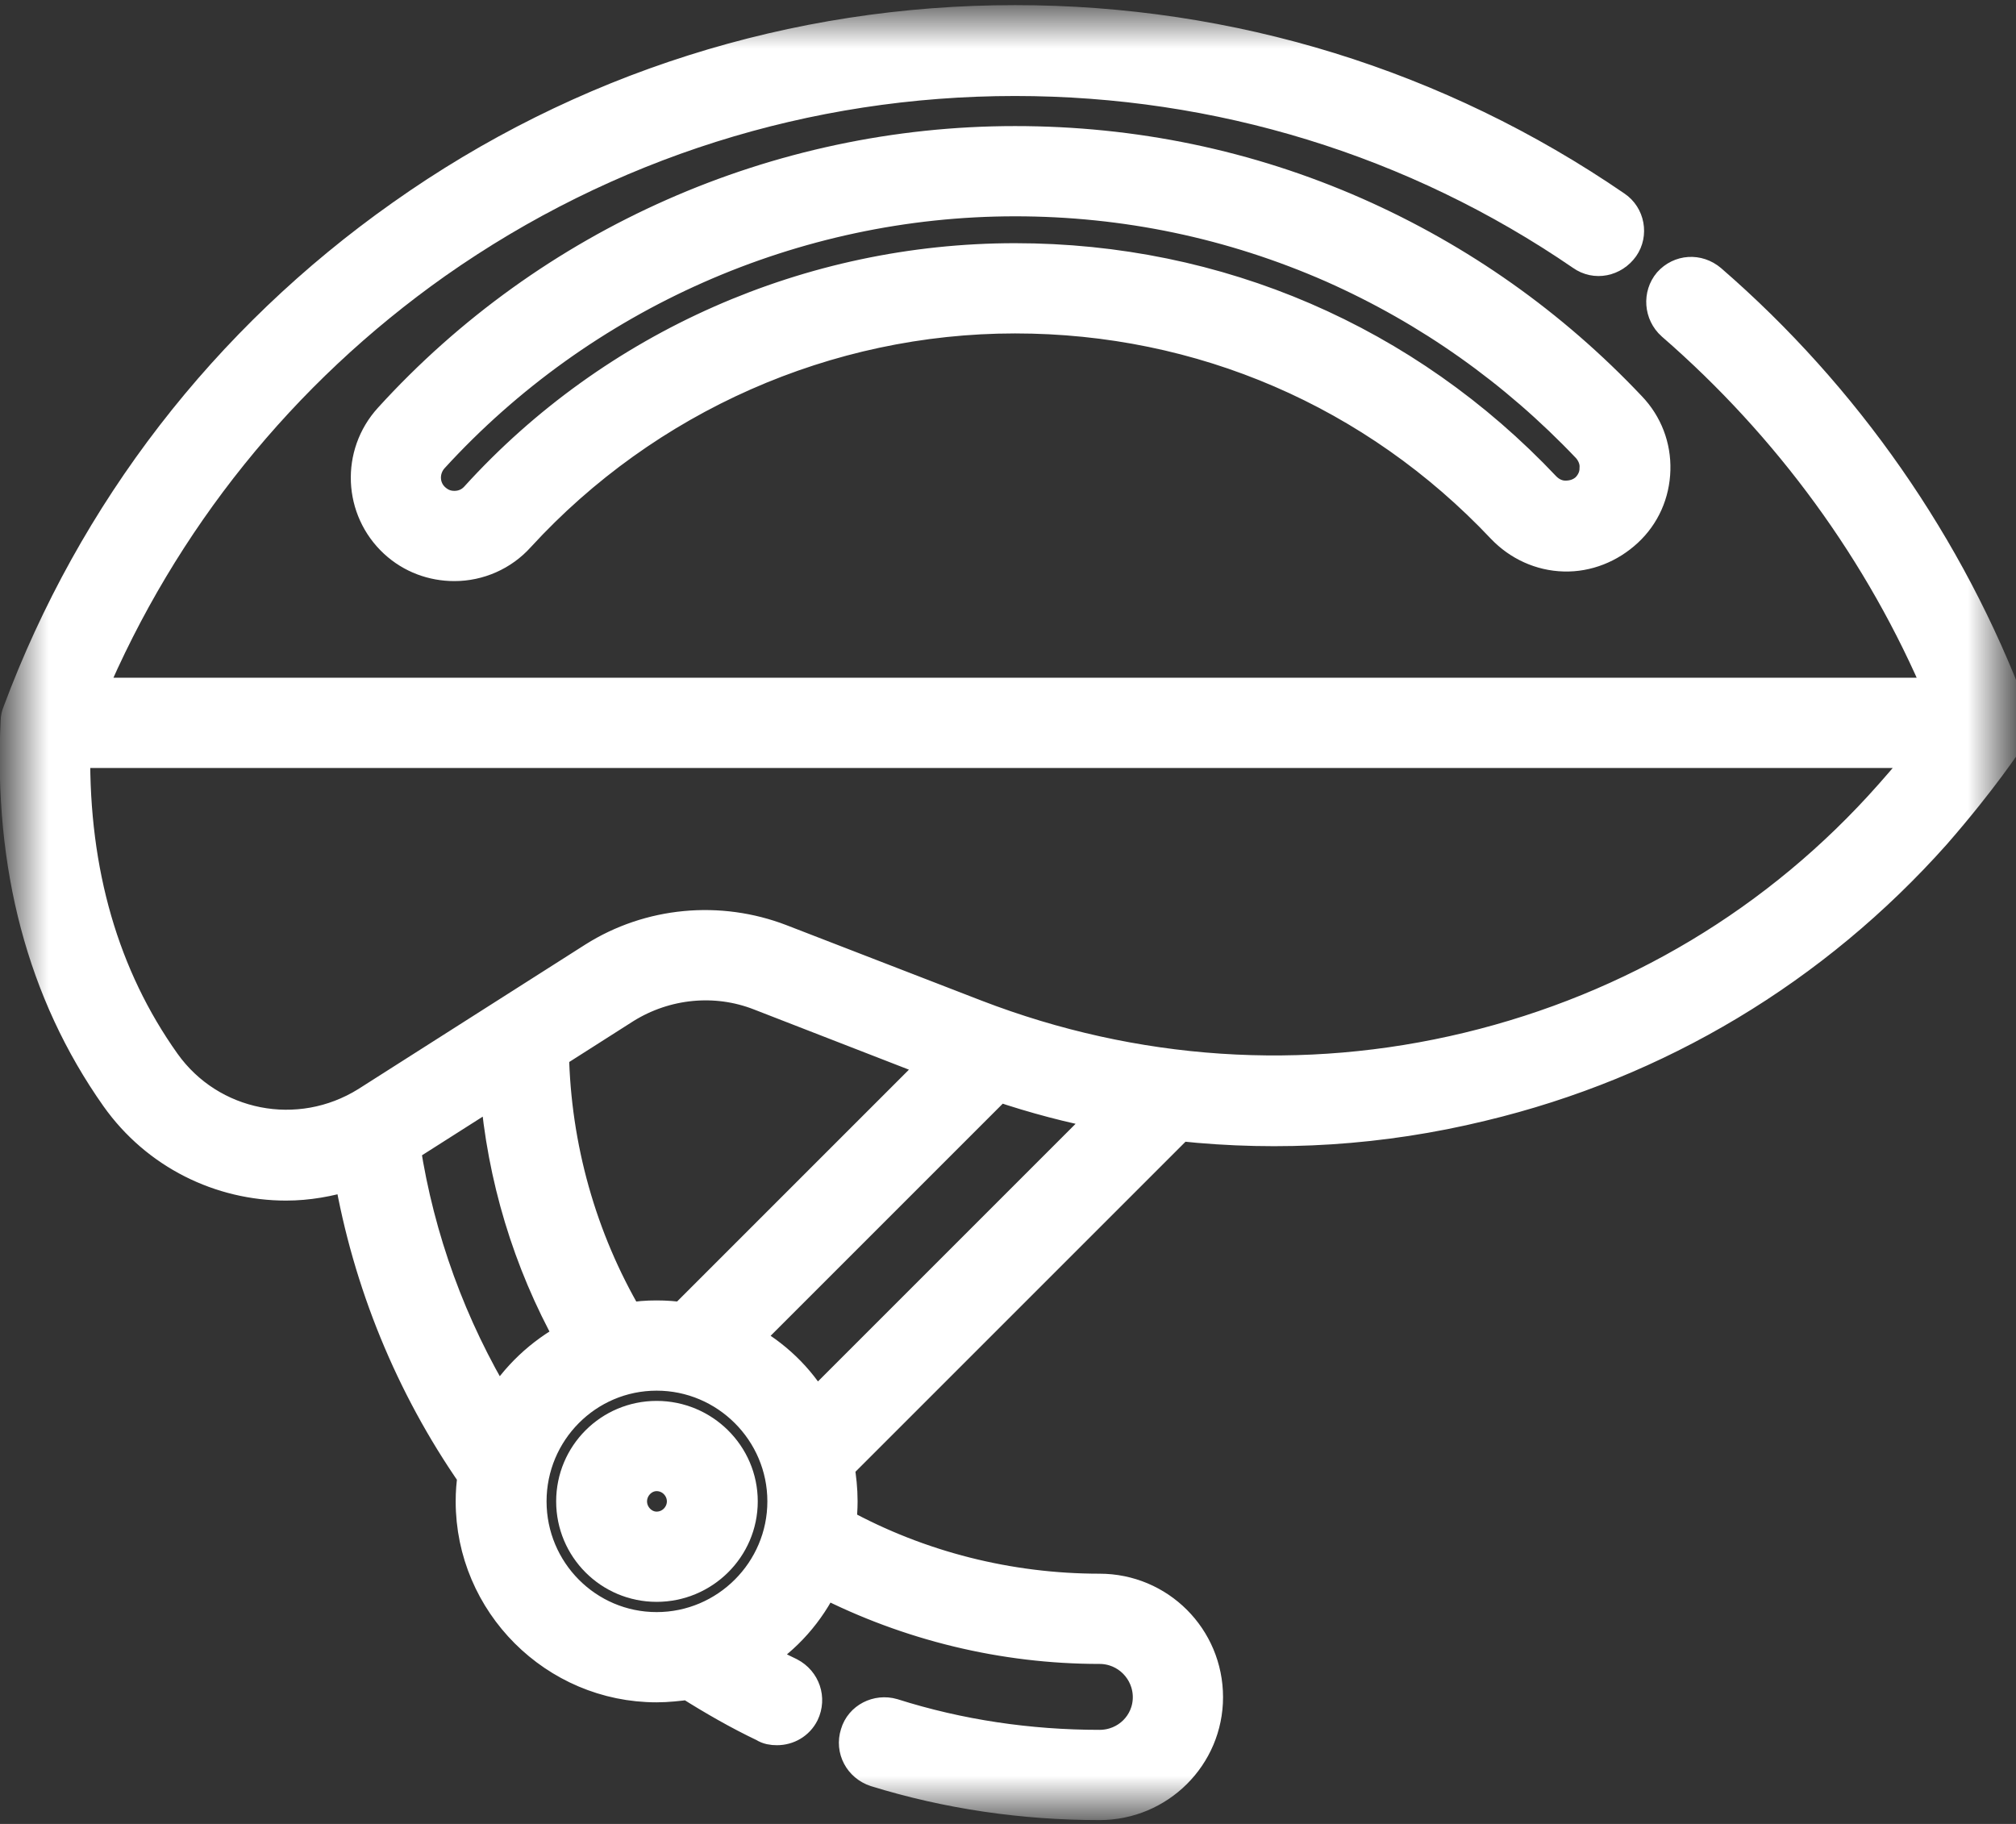 <?xml version="1.0" encoding="UTF-8"?> <svg xmlns="http://www.w3.org/2000/svg" xmlns:xlink="http://www.w3.org/1999/xlink" width="31.5" height="28.5" viewBox="0 0 31.5 28.5" fill="none"><rect x="0" y="0" width="31.5" height="28.5" fill="#333333" stroke="none"/><desc> Created with Pixso. </desc><defs></defs><rect id="Group 68" width="31" height="28" transform="translate(0.25 0.25)" fill="#FFFFFF" fill-opacity="0"></rect><rect id="Group 65" width="31" height="28" transform="translate(0.25 0.25)" fill="#FFFFFF" fill-opacity="0"></rect><mask id="mask12_290" maskUnits="userSpaceOnUse" x="0.25" y="0.25" width="31" height="28"><g style="mix-blend-mode:normal"><rect id="Rectangle 1488" x="0.25" y="0.25" width="31" height="28" fill="#FFFFFF" fill-opacity="1"></rect><rect id="Rectangle 1488" x="0.25" y="0.25" width="31" height="28" stroke="#FFFFFF" stroke-opacity="1" stroke-width="0.5"></rect></g></mask><g mask="url(#mask12_290)"><g style="mix-blend-mode:normal"><path id="Path 3078" d="M31.43 11.13C30.46 8.54 28.83 6.2 26.73 4.38C26.53 4.21 26.25 4.23 26.08 4.42C25.92 4.61 25.94 4.9 26.13 5.07C27.95 6.65 29.4 8.63 30.33 10.84L1.39 10.84C2.53 8.14 4.39 5.82 6.81 4.11C9.47 2.24 12.6 1.25 15.86 1.25C19.04 1.25 22.11 2.19 24.72 3.98C24.93 4.13 25.21 4.07 25.36 3.86C25.5 3.66 25.45 3.37 25.24 3.23C22.47 1.33 19.23 0.33 15.86 0.33C12.41 0.33 9.09 1.38 6.28 3.37C3.53 5.31 1.46 7.99 0.29 11.13C0.27 11.18 0.26 11.22 0.26 11.27C0.15 13.53 0.67 15.51 1.82 17.14C2.45 18.03 3.45 18.51 4.47 18.51C4.81 18.51 5.14 18.45 5.47 18.35C5.76 20.03 6.42 21.65 7.4 23.06C7.38 23.19 7.37 23.32 7.37 23.46C7.37 25.05 8.67 26.35 10.26 26.35C10.43 26.35 10.6 26.33 10.76 26.31C11.14 26.55 11.54 26.78 11.94 26.97C12 27.01 12.07 27.02 12.14 27.02C12.31 27.02 12.47 26.93 12.55 26.77C12.66 26.54 12.57 26.27 12.34 26.15C12.17 26.07 12 25.98 11.83 25.88C12.28 25.6 12.64 25.19 12.87 24.71C14.2 25.39 15.68 25.75 17.18 25.75C17.61 25.75 17.95 26.1 17.95 26.52C17.95 26.94 17.61 27.28 17.18 27.28C16.08 27.28 14.99 27.12 13.95 26.79C13.71 26.72 13.45 26.85 13.38 27.09C13.3 27.34 13.44 27.59 13.68 27.67C14.81 28.02 15.99 28.19 17.18 28.19C18.11 28.19 18.86 27.44 18.86 26.52C18.86 25.59 18.11 24.84 17.18 24.84C15.77 24.84 14.37 24.49 13.13 23.81C13.14 23.7 13.15 23.58 13.15 23.46C13.15 23.27 13.13 23.09 13.1 22.91L18.43 17.58C20 17.75 21.59 17.65 23.15 17.27C25.91 16.61 28.35 15.14 30.23 13.03C30.98 12.17 31.37 11.57 31.39 11.54C31.46 11.42 31.48 11.27 31.43 11.13ZM6.32 17.93L7.75 17.02C7.86 18.39 8.26 19.71 8.92 20.9C8.45 21.15 8.06 21.52 7.79 21.97C7.04 20.73 6.54 19.36 6.32 17.93ZM10.26 20.57C10.11 20.57 9.96 20.58 9.81 20.61C9.07 19.35 8.67 17.92 8.64 16.46L9.77 15.74C10.4 15.35 11.18 15.27 11.87 15.54L14.65 16.62L10.67 20.6C10.54 20.58 10.4 20.57 10.26 20.57ZM10.26 25.44C9.17 25.44 8.29 24.55 8.29 23.46C8.29 22.37 9.17 21.48 10.26 21.48C11.35 21.48 12.24 22.37 12.24 23.46C12.24 24.55 11.35 25.44 10.26 25.44ZM12.74 21.98C12.48 21.53 12.1 21.17 11.64 20.92L15.6 16.96C16.16 17.15 16.73 17.3 17.31 17.41L12.74 21.98ZM29.54 12.42C27.79 14.4 25.51 15.76 22.94 16.38C20.37 17 17.72 16.82 15.25 15.87L12.2 14.69C11.24 14.32 10.15 14.42 9.28 14.97L5.73 17.23C4.67 17.89 3.29 17.62 2.57 16.61C1.61 15.26 1.14 13.63 1.16 11.75L30.1 11.75C29.95 11.95 29.76 12.17 29.54 12.42Z" fill="#FFFFFF" fill-opacity="1" fill-rule="nonzero"></path><path id="Path 3078" d="M26.73 4.38C26.53 4.21 26.25 4.23 26.08 4.42C25.92 4.61 25.94 4.9 26.13 5.07C27.95 6.65 29.4 8.63 30.33 10.84L1.39 10.84C2.53 8.14 4.39 5.82 6.81 4.11C9.47 2.24 12.6 1.25 15.86 1.25C19.04 1.25 22.11 2.19 24.72 3.98C24.93 4.13 25.21 4.07 25.36 3.86C25.5 3.66 25.45 3.37 25.24 3.23C22.47 1.33 19.23 0.33 15.86 0.33C12.41 0.33 9.09 1.38 6.28 3.37C3.53 5.31 1.46 7.99 0.29 11.13C0.27 11.18 0.26 11.22 0.26 11.27C0.15 13.53 0.67 15.51 1.82 17.14C2.45 18.03 3.45 18.51 4.47 18.51C4.81 18.51 5.14 18.45 5.47 18.35C5.76 20.03 6.42 21.65 7.4 23.06C7.38 23.19 7.37 23.32 7.37 23.46C7.37 25.05 8.67 26.35 10.26 26.35C10.43 26.35 10.6 26.33 10.76 26.31C11.14 26.55 11.54 26.78 11.94 26.97C12 27.01 12.07 27.02 12.14 27.02C12.31 27.02 12.47 26.93 12.55 26.77C12.66 26.54 12.57 26.27 12.34 26.15C12.17 26.07 12 25.98 11.83 25.88C12.28 25.6 12.64 25.19 12.87 24.71C14.2 25.39 15.68 25.75 17.18 25.75C17.61 25.75 17.95 26.1 17.95 26.52C17.95 26.94 17.61 27.28 17.18 27.28C16.08 27.28 14.99 27.12 13.95 26.79C13.71 26.72 13.45 26.85 13.38 27.09C13.3 27.34 13.44 27.59 13.68 27.67C14.81 28.02 15.99 28.19 17.18 28.19C18.11 28.19 18.86 27.44 18.86 26.52C18.86 25.59 18.11 24.84 17.18 24.84C15.77 24.84 14.37 24.49 13.13 23.81C13.14 23.7 13.15 23.58 13.15 23.46C13.15 23.27 13.13 23.09 13.1 22.91L18.43 17.58C20 17.75 21.59 17.65 23.15 17.27C25.91 16.61 28.35 15.14 30.23 13.03C30.98 12.17 31.37 11.57 31.39 11.54C31.46 11.42 31.48 11.27 31.43 11.13C30.46 8.54 28.83 6.2 26.73 4.38ZM7.75 17.02C7.86 18.39 8.26 19.71 8.92 20.9C8.45 21.15 8.06 21.52 7.79 21.97C7.04 20.73 6.54 19.36 6.32 17.93L7.75 17.02ZM9.81 20.61C9.07 19.35 8.67 17.92 8.64 16.46L9.77 15.74C10.4 15.35 11.18 15.27 11.87 15.54L14.65 16.62L10.67 20.6C10.54 20.58 10.4 20.57 10.26 20.57C10.11 20.57 9.96 20.58 9.81 20.61ZM8.29 23.46C8.29 22.37 9.17 21.48 10.26 21.48C11.35 21.48 12.24 22.37 12.24 23.46C12.24 24.55 11.35 25.44 10.26 25.44C9.17 25.44 8.29 24.55 8.29 23.46ZM11.64 20.92L15.6 16.96C16.16 17.15 16.73 17.3 17.31 17.41L12.74 21.98C12.48 21.53 12.1 21.17 11.64 20.92ZM22.94 16.38C20.37 17 17.72 16.82 15.25 15.87L12.2 14.69C11.24 14.32 10.15 14.42 9.28 14.97L5.73 17.23C4.67 17.89 3.29 17.62 2.57 16.61C1.61 15.26 1.14 13.63 1.16 11.75L30.1 11.75C29.95 11.95 29.76 12.17 29.54 12.42C27.79 14.4 25.51 15.76 22.94 16.38Z" stroke="#FFFFFF" stroke-opacity="1" stroke-width="0.5"></path></g></g><rect id="Group 67" width="31" height="28" transform="translate(0.25 0.25)" fill="#FFFFFF" fill-opacity="0"></rect><mask id="mask12_294" maskUnits="userSpaceOnUse" x="0.25" y="0.25" width="31" height="28"><g style="mix-blend-mode:normal"><rect id="Rectangle 1489" x="0.25" y="0.25" width="31" height="28" fill="#FFFFFF" fill-opacity="1"></rect><rect id="Rectangle 1489" x="0.25" y="0.25" width="31" height="28" stroke="#FFFFFF" stroke-opacity="1" stroke-width="0.5"></rect></g></mask><g mask="url(#mask12_294)"><g style="mix-blend-mode:normal"><path id="Path 3079" d="M21.18 3.33C19.5 2.59 17.71 2.22 15.86 2.22C12.15 2.22 8.59 3.79 6.09 6.54C5.58 7.1 5.62 7.96 6.17 8.47C6.43 8.71 6.76 8.83 7.1 8.83C7.48 8.83 7.85 8.67 8.11 8.38C10.1 6.21 12.92 4.96 15.86 4.96C18.77 4.96 21.48 6.13 23.48 8.25C23.73 8.51 24.07 8.67 24.44 8.68C24.8 8.69 25.15 8.55 25.42 8.3C25.69 8.05 25.84 7.71 25.85 7.34C25.86 6.98 25.73 6.63 25.47 6.36C24.25 5.07 22.81 4.05 21.18 3.33ZM24.79 7.64C24.7 7.72 24.59 7.76 24.46 7.76C24.34 7.76 24.23 7.71 24.14 7.62C21.97 5.32 19.03 4.05 15.86 4.05C12.66 4.05 9.59 5.4 7.44 7.77C7.35 7.87 7.23 7.92 7.1 7.92C6.98 7.92 6.88 7.88 6.79 7.8C6.6 7.63 6.59 7.34 6.76 7.15C9.09 4.6 12.41 3.13 15.86 3.13C17.58 3.13 19.25 3.48 20.82 4.17C22.33 4.84 23.67 5.79 24.81 6.99C24.89 7.08 24.94 7.2 24.93 7.32C24.93 7.44 24.88 7.55 24.79 7.64Z" fill="#FFFFFF" fill-opacity="1" fill-rule="nonzero"></path><path id="Path 3079" d="M15.86 2.22C12.15 2.22 8.59 3.79 6.09 6.54C5.58 7.1 5.62 7.96 6.17 8.47C6.43 8.71 6.76 8.83 7.1 8.83C7.48 8.83 7.85 8.67 8.11 8.38C10.1 6.21 12.92 4.96 15.86 4.96C18.77 4.96 21.48 6.13 23.48 8.25C23.73 8.51 24.07 8.67 24.44 8.68C24.8 8.69 25.15 8.55 25.42 8.3C25.69 8.05 25.84 7.71 25.85 7.34C25.86 6.98 25.73 6.63 25.47 6.36C24.25 5.07 22.81 4.05 21.18 3.33C19.5 2.59 17.71 2.22 15.86 2.22ZM24.46 7.76C24.34 7.76 24.23 7.71 24.14 7.62C21.97 5.32 19.03 4.05 15.86 4.05C12.66 4.05 9.59 5.4 7.44 7.77C7.35 7.87 7.23 7.92 7.1 7.92C6.98 7.92 6.88 7.88 6.79 7.8C6.6 7.63 6.59 7.34 6.76 7.15C9.09 4.6 12.41 3.13 15.86 3.13C17.58 3.13 19.25 3.48 20.82 4.17C22.33 4.84 23.67 5.79 24.81 6.99C24.89 7.08 24.94 7.2 24.93 7.32C24.93 7.44 24.88 7.55 24.79 7.64C24.7 7.72 24.59 7.76 24.46 7.76Z" stroke="#FFFFFF" stroke-opacity="1" stroke-width="0.5"></path></g></g><g mask="url(#mask12_294)"><g style="mix-blend-mode:normal"><path id="Path 3080" d="M10.26 22.14C9.53 22.14 8.94 22.73 8.94 23.46C8.94 24.19 9.53 24.78 10.26 24.78C10.99 24.78 11.59 24.19 11.59 23.46C11.59 22.73 10.99 22.14 10.26 22.14ZM10.26 23.87C10.04 23.87 9.86 23.68 9.86 23.46C9.86 23.24 10.04 23.05 10.26 23.05C10.49 23.05 10.67 23.24 10.67 23.46C10.67 23.68 10.49 23.87 10.26 23.87Z" fill="#FFFFFF" fill-opacity="1" fill-rule="nonzero"></path><path id="Path 3080" d="M8.94 23.46C8.94 24.19 9.53 24.78 10.26 24.78C10.99 24.78 11.59 24.19 11.59 23.46C11.59 22.73 10.99 22.14 10.26 22.14C9.53 22.14 8.94 22.73 8.94 23.46ZM9.86 23.46C9.86 23.24 10.04 23.05 10.26 23.05C10.49 23.05 10.67 23.24 10.67 23.46C10.67 23.68 10.49 23.87 10.26 23.87C10.04 23.87 9.86 23.68 9.86 23.46Z" stroke="#FFFFFF" stroke-opacity="1" stroke-width="0.5"></path></g></g></svg> 